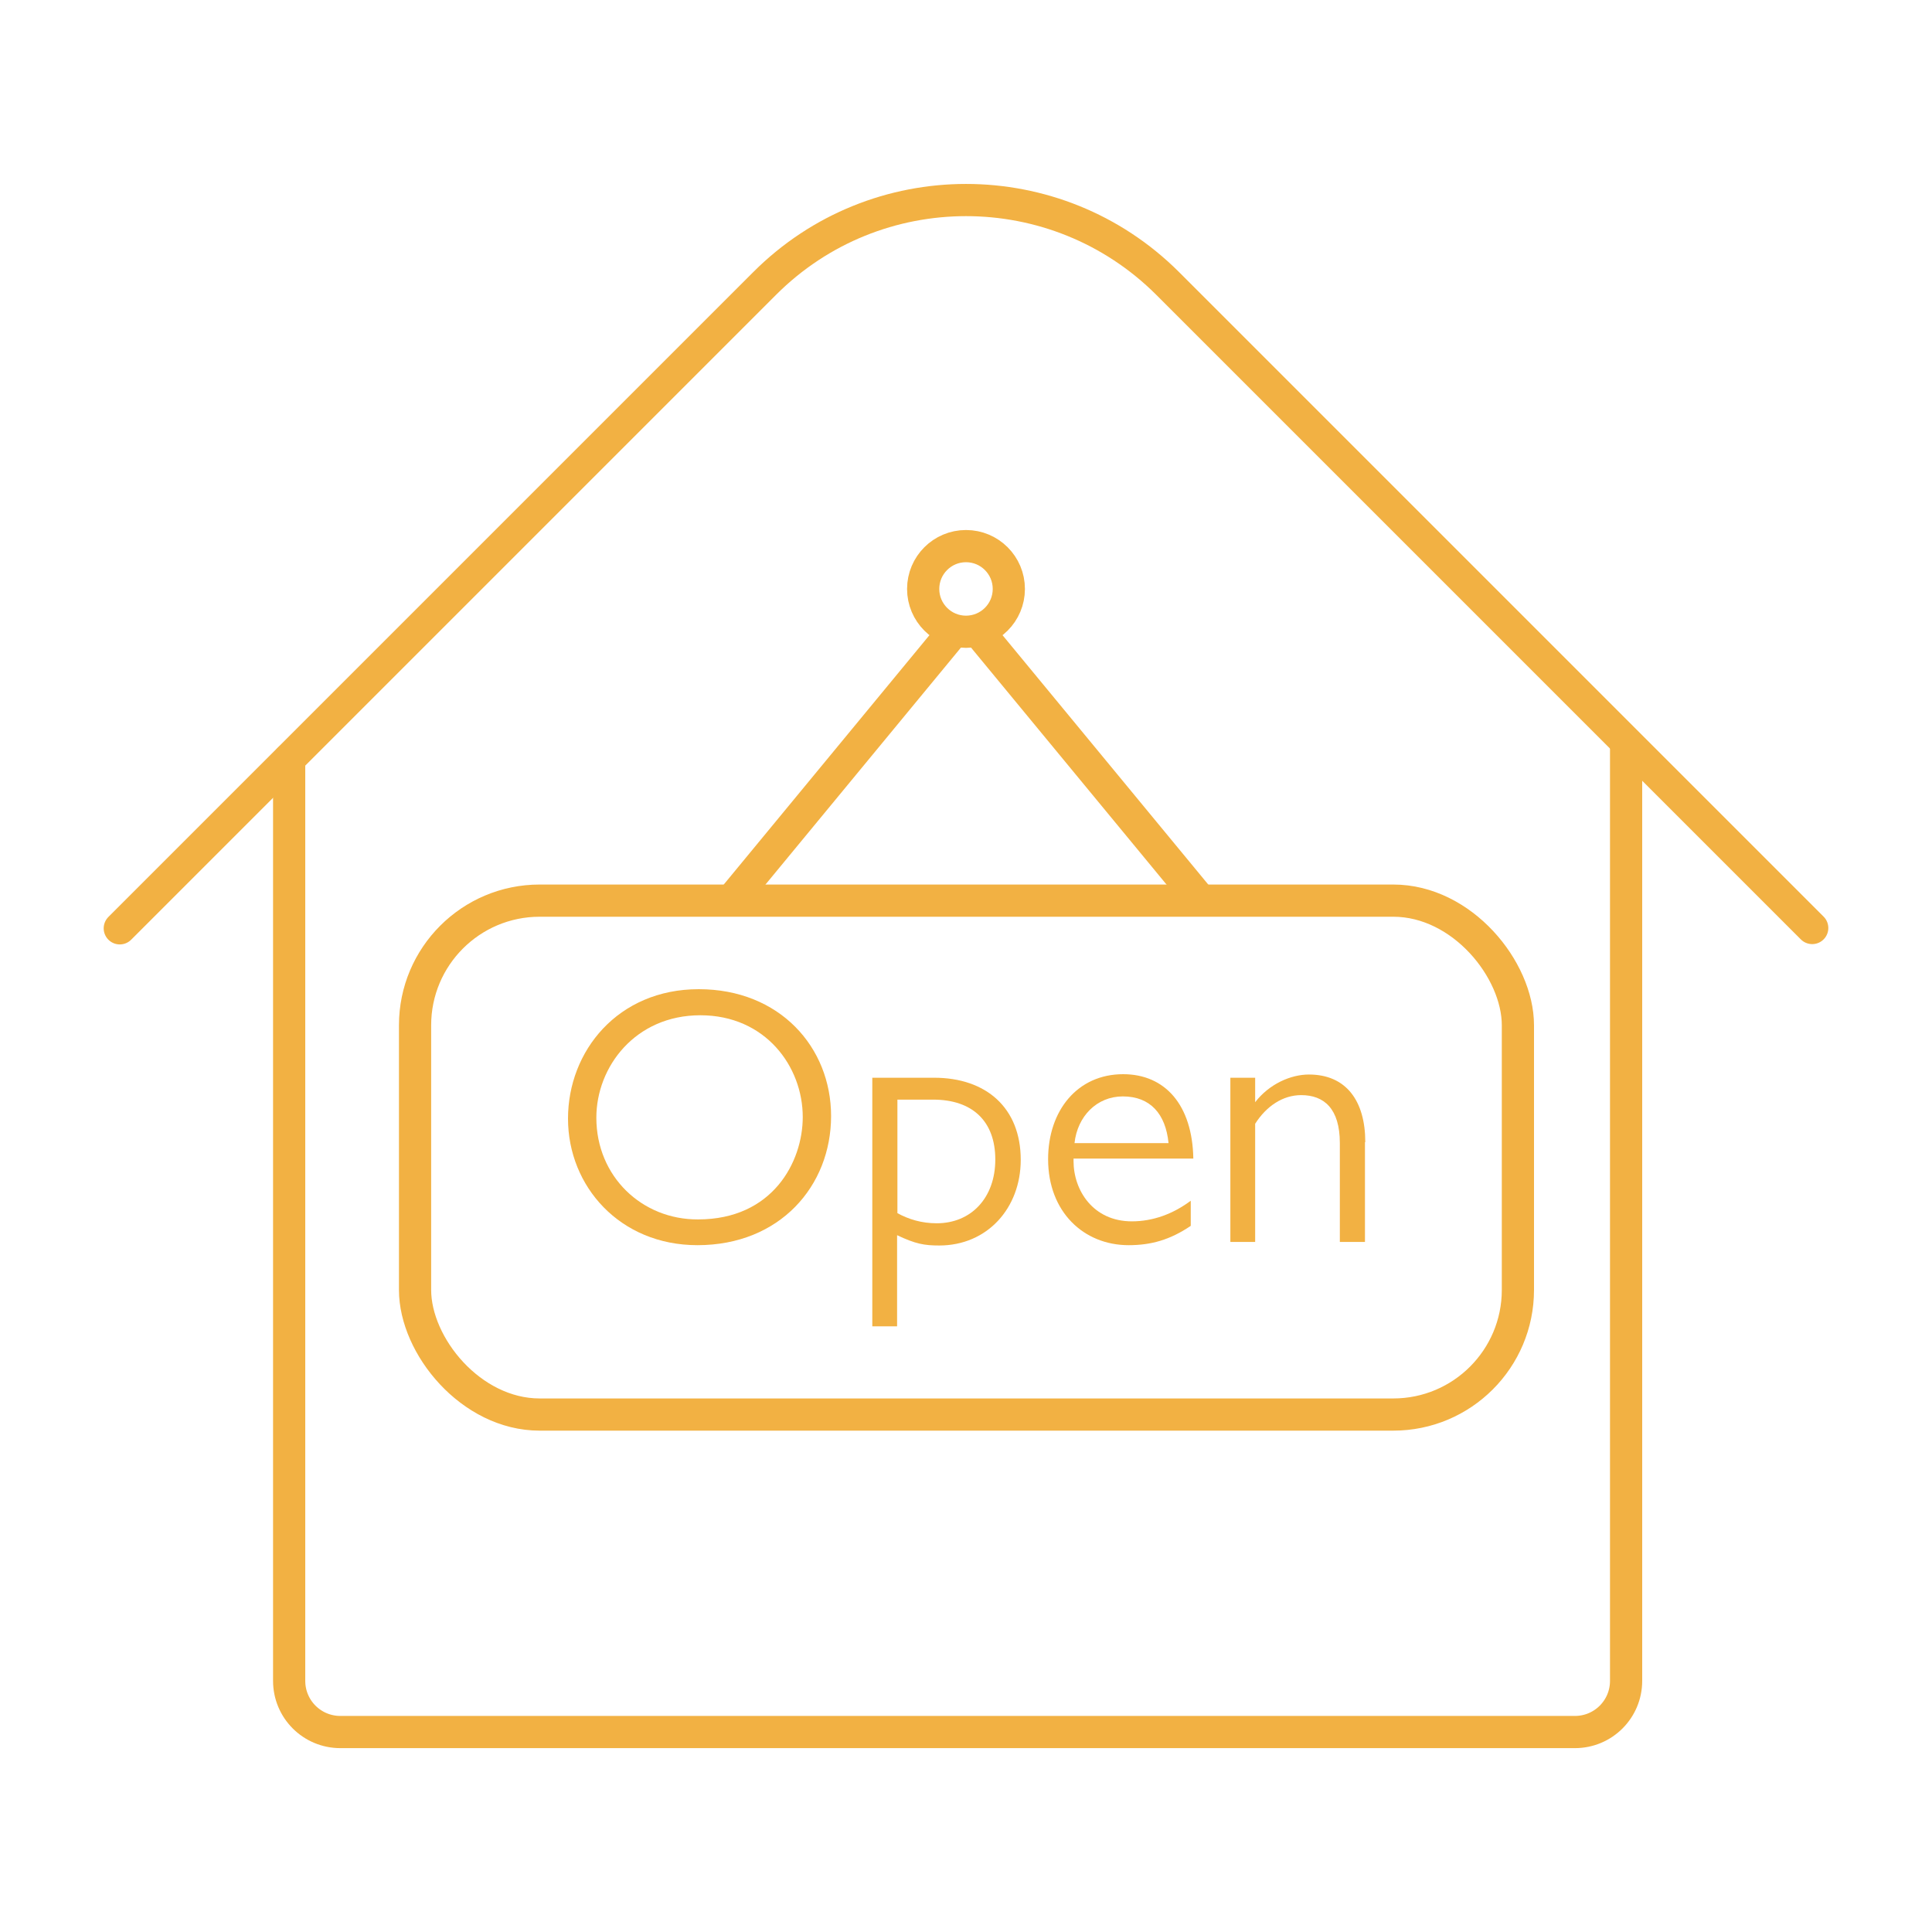 <?xml version="1.0" encoding="UTF-8"?><svg xmlns="http://www.w3.org/2000/svg" viewBox="0 0 60 60"><defs><style>.cls-1{fill:#f2b143;stroke-width:0px;}.cls-2{fill:none;stroke:#f2b143;stroke-linecap:round;stroke-linejoin:round;}</style></defs><g id="Stroke"><path id="Path_2567" class="cls-2" d="M3.72,28.83L23.75,8.8c3.45-3.45,9.05-3.45,12.51,0l20.02,20.02"/><path id="Path_2568" class="cls-2" d="M50.5,23.12v29.08c0,.88-.71,1.59-1.59,1.59H10.57c-.88,0-1.59-.71-1.59-1.59v-28.62"/><rect class="cls-2" x="12.89" y="27.97" width="34.25" height="15.96" rx="3.87" ry="3.87"/><line class="cls-2" x1="22.77" y1="27.9" x2="29.6" y2="19.62"/><line class="cls-2" x1="37.23" y1="27.9" x2="30.44" y2="19.67"/><circle class="cls-2" cx="30" cy="18.29" r="1.33"/></g><g id="Type"><path class="cls-1" d="M25.81,34.66c0,2.17-1.59,4.01-4.15,4.01-2.41,0-4.02-1.83-4.02-3.93s1.55-4.02,4.06-4.02,4.11,1.8,4.11,3.94ZM18.52,34.71c0,1.83,1.42,3.17,3.16,3.16,2.31,0,3.25-1.78,3.25-3.18,0-1.57-1.16-3.16-3.18-3.16s-3.23,1.6-3.23,3.18Z"/><path class="cls-1" d="M27.09,33.47h1.92c1.61,0,2.69.93,2.69,2.55,0,1.5-1.04,2.66-2.53,2.66-.47,0-.74-.05-1.31-.32v2.83h-.77v-7.72ZM27.86,37.67c.36.2.77.32,1.23.32,1.07,0,1.82-.79,1.82-1.98s-.71-1.86-1.93-1.86h-1.11v3.52Z"/><path class="cls-1" d="M36.98,38.07c-.65.44-1.24.6-1.93.6-1.39,0-2.5-1.03-2.5-2.67,0-1.51.91-2.64,2.33-2.64,1.3,0,2.15.95,2.18,2.62h-3.72v.08c0,.91.61,1.87,1.81,1.87.66,0,1.28-.23,1.83-.64v.76ZM36.29,35.5c-.09-.91-.57-1.45-1.42-1.45-.81,0-1.41.62-1.5,1.45h2.92Z"/><path class="cls-1" d="M42.39,35.47v3.1h-.78v-3.07c0-1.07-.49-1.49-1.2-1.49-.57,0-1.08.34-1.43.89v3.67h-.77v-5.1h.77v.76c.44-.57,1.11-.86,1.67-.86,1.15,0,1.75.81,1.75,2.1Z"/></g></svg>